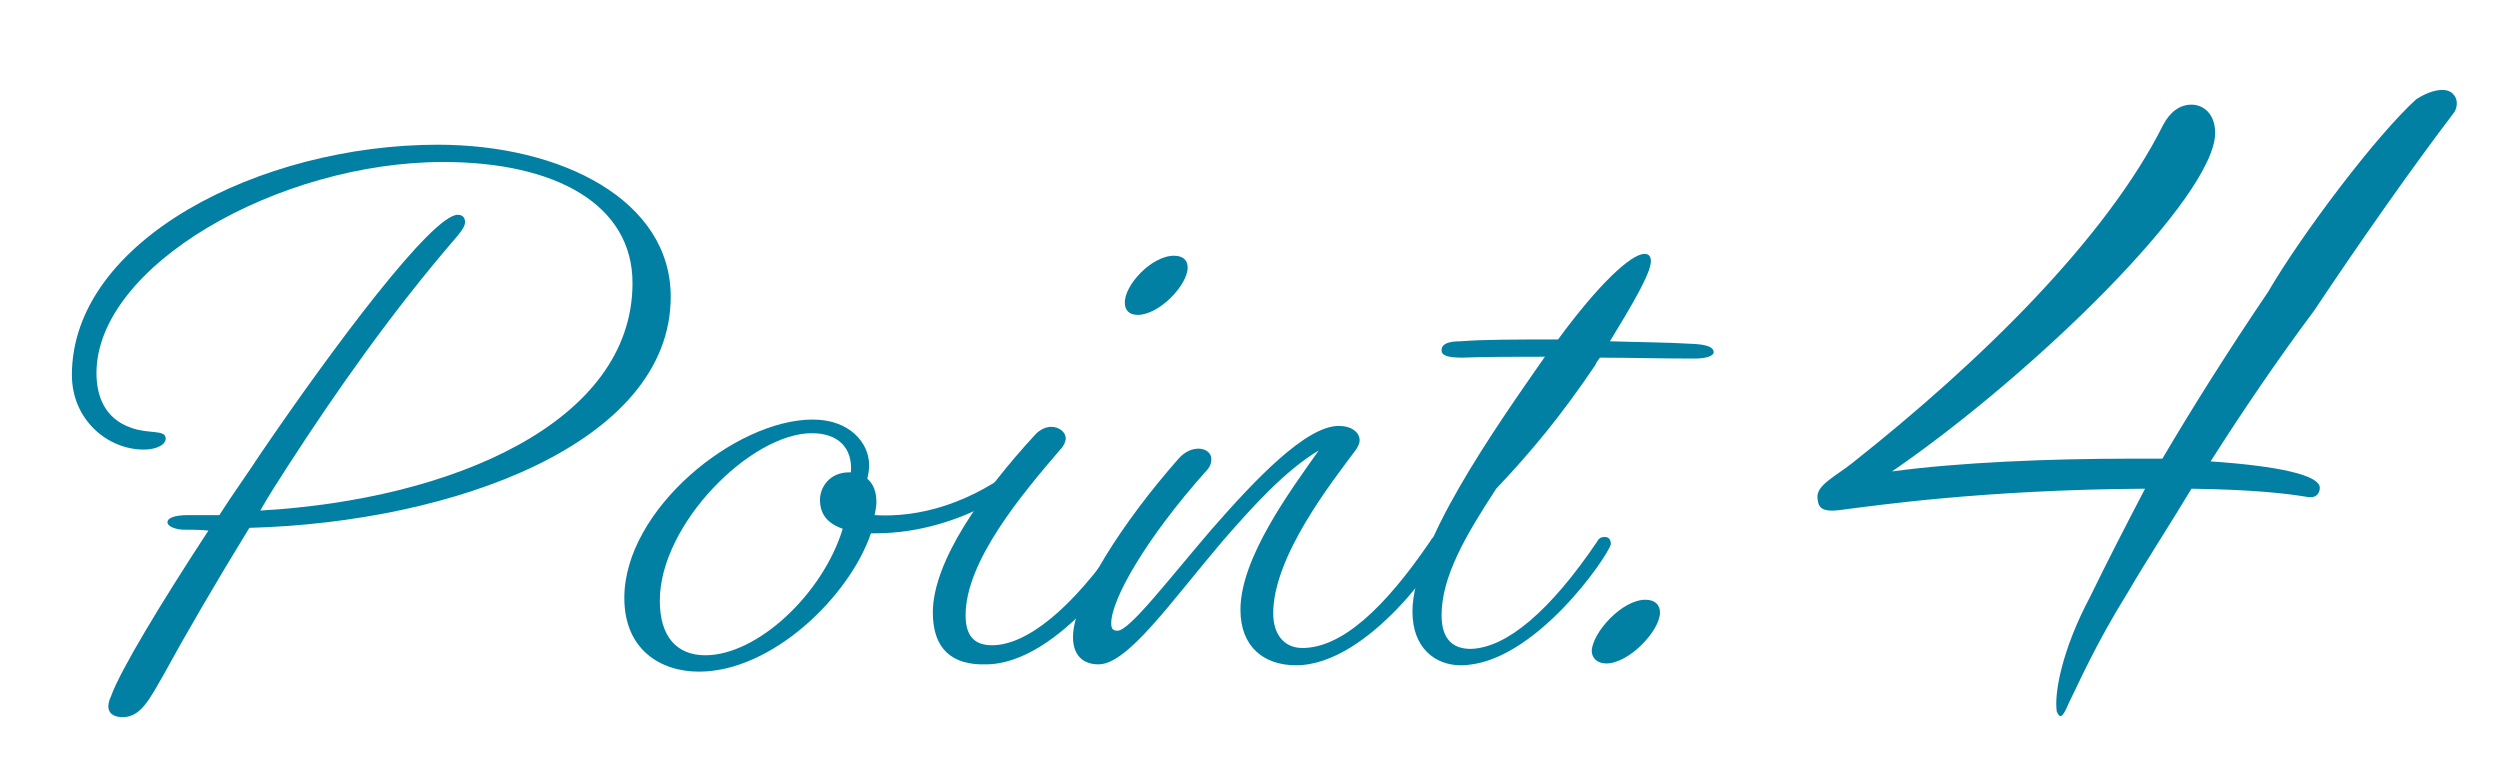 <?xml version="1.0" encoding="utf-8"?>
<!-- Generator: Adobe Illustrator 27.1.1, SVG Export Plug-In . SVG Version: 6.00 Build 0)  -->
<svg version="1.1" id="レイヤー_1" xmlns="http://www.w3.org/2000/svg" xmlns:xlink="http://www.w3.org/1999/xlink" x="0px"
	 y="0px" viewBox="0 0 274.7 83.8" style="enable-background:new 0 0 274.7 83.8;" xml:space="preserve">
<style type="text/css">
	.st0{fill:#0280A4;}
</style>
<g>
	<path class="st0" d="M13.5,78.8c-1.4,0-2-0.8-1.3-2.3c1-2.8,5.4-10.1,10.7-18.2c-1-0.1-2-0.1-2.9-0.1c-1.1-0.1-1.6-0.5-1.6-0.8
		c0-0.5,0.8-0.8,2.3-0.8h2.7c0.2,0,0.5,0,0.7,0c1.4-2.2,3-4.4,4.5-6.7C36.7,38,47.5,23.6,50.3,23.6c0.5,0,0.8,0.3,0.8,0.8
		c0,0.4-0.3,0.9-0.9,1.6c-7,8.1-13.2,16.9-18.5,25.1c-1.1,1.7-2.2,3.4-3.1,5c21.1-1.2,40.9-9.7,40.9-25c0-8.6-8.4-13.3-20.8-13.3
		c-18.1,0-38.1,11.4-38.1,23.2c0,2.5,0.9,5,3.8,6c1.9,0.7,3.7,0.2,3.8,1.1c0.1,0.8-1.1,1.3-2.4,1.3c-4,0-7.9-3.3-7.9-8.2
		c0-14.8,20.7-25.3,40.2-25.3c13.6,0,25.6,6.1,25.6,16.7c0,16.1-23.9,24.8-46.3,25.4c-3.8,6.2-7,11.7-9.4,16.1
		C16.5,76.7,15.5,78.8,13.5,78.8z"/>
	<path class="st0" d="M95.7,58.6c-2.4,7-10.9,15.2-18.9,15.2c-4.2,0-8.2-2.4-8.2-8.1c0-9.7,12.2-19.6,20.7-19.6c4.1,0,6.2,2.6,6.2,5
		c0,0.5-0.1,1.1-0.2,1.5c0.7,0.6,1,1.5,1,2.6c0,0.4-0.1,0.9-0.2,1.4c4.8,0.3,10.6-1.2,16.3-5.8c0.2-0.1,0.5-0.3,0.8-0.3
		c0.4,0,0.5,0.2,0.5,0.6c0,1.5-7.9,7.5-17.5,7.5C96.1,58.6,95.9,58.6,95.7,58.6z M77.5,72c5.7,0,12.9-6.7,15.1-13.9
		c-1.7-0.6-2.5-1.6-2.5-3.2c0-1.3,1-3,3.2-3h0.2c0.2-2.7-1.4-4.3-4.3-4.3c-6.7,0-16.7,10-16.7,18.4C72.5,70,74.4,72,77.5,72z"/>
	<path class="st0" d="M102.5,67.3c0-5.6,5.4-13.2,11.3-19.6c0.5-0.5,1.1-0.8,1.7-0.8c0.8,0,1.6,0.5,1.6,1.3c0,0.3-0.2,0.8-0.6,1.2
		c-4.3,5-10.4,12.3-10.4,18.2c0,2.2,0.9,3.3,2.9,3.3c3.8,0,8.8-4,14-11.6c0.2-0.4,0.5-0.5,0.8-0.5c0.4,0,0.8,0.4,0.8,0.8
		c0,1.1-8.2,13.4-16.3,13.4C104.6,73.1,102.5,71.3,102.5,67.3z M129,28.1c1,0,1.5,0.5,1.5,1.3c0,1.9-3.1,5.2-5.5,5.2
		c-1,0-1.4-0.6-1.4-1.3C123.5,31.4,126.5,28.1,129,28.1z"/>
	<path class="st0" d="M142.4,73.1c-3.5,0-6.1-2-6.1-6.1c0-5.7,5.5-13.1,8.6-17.5c-3.7,2.2-7.3,6.2-10.6,10
		c-5.7,6.7-10.4,13.5-13.6,13.5c-1.7,0-2.8-1-2.8-3c0-4.2,5.5-12.7,11.6-19.6c0.7-0.8,1.5-1.1,2.2-1.1c0.8,0,1.4,0.5,1.4,1.1
		c0,0.5-0.1,0.9-0.7,1.5c-6.4,7.2-10.3,13.9-10.3,16.6c0,0.6,0.2,0.8,0.7,0.8c1.3,0,5.5-5.5,10.3-11.1c4.8-5.5,10.4-11.4,14-11.4
		c1.4,0,2.3,0.7,2.3,1.6c0,0.3-0.2,0.7-0.4,1c-2.6,3.5-9.1,11.7-9.1,18c0,2.3,1.2,3.8,3.2,3.8c4.3,0,9-4.3,14.1-11.8
		c0.2-0.4,0.5-0.5,0.8-0.5c0.5,0,0.8,0.4,0.8,0.8C158.7,60.8,150.5,73.1,142.4,73.1z"/>
	<path class="st0" d="M160.5,73.1c-2.8,0-5.3-1.9-5.3-5.9c0-7.3,9.2-20.3,14.2-27.5c0.2-0.2,0.2-0.4,0.4-0.5c-3.6,0-6.6,0-9.1,0.1
		c-1.5,0-2.3-0.2-2.3-0.8c0-0.7,0.7-1,2.1-1c2.5-0.2,6.2-0.2,10.7-0.2c4.4-6,8-9.4,9.5-9.4c0.5,0,0.7,0.3,0.7,0.8
		c0,1.3-2,4.7-4.5,8.8c2.9,0.1,6.1,0.1,9.4,0.3c1.4,0.1,2,0.4,2,0.9c0,0.4-0.8,0.7-2.1,0.7c-3.8,0-7.2-0.1-10.4-0.1
		c-0.2,0.3-0.4,0.5-0.5,0.8c-3.7,5.5-7.1,9.6-10.9,13.6c-3.4,5.2-6,9.7-6,13.9c0,2.7,1.3,3.7,3.2,3.7c3.9-0.1,8.7-4.1,13.9-11.8
		c0.2-0.4,0.5-0.5,0.8-0.5c0.5,0,0.7,0.3,0.7,0.8C176.7,61.1,168.5,73.1,160.5,73.1z"/>
	<path class="st0" d="M180.8,65.9c1.1,0,1.6,0.6,1.6,1.4c0,2-3.4,5.6-5.9,5.6c-1,0-1.6-0.6-1.6-1.4C175,69.5,178.2,65.9,180.8,65.9z
		"/>
	<path class="st0" d="M226,78.2c-0.3-1.9,0.5-6.7,3.7-12.7c1.7-3.5,3.7-7.4,6-11.8c-17.8,0.1-30,1.9-33.2,2.3
		c-2.6,0.4-2.7-0.4-2.8-1.3c-0.1-1.4,1.9-2.3,3.8-3.8c14.3-11.3,28-24.8,34.2-37.2c0.8-1.5,1.9-2.2,3.1-2.2c1.3,0,2.6,1,2.6,3.1
		c0,7-19.8,26.4-35.5,37.2c7.4-1,17.3-1.4,26.1-1.4c1.3,0,2.4,0,3.6,0c3.3-5.6,7.2-11.8,11.6-18.3c3.8-6.5,11.9-17.2,16.3-21.2
		c1.9-1.2,3.5-1.3,4.1-0.5c0.4,0.4,0.5,1.2,0.1,1.9c-4.5,5.9-10.2,14-15.4,21.8c-4.1,5.5-7.9,11.1-11.4,16.6c7.4,0.5,12,1.5,12,2.9
		c0,0.5-0.3,1.2-1.4,1c-2.4-0.4-6-0.8-12.7-0.9c-2.4,4-4.9,7.8-7,11.4c-3.6,5.8-5.4,10-6.5,12.2C226.7,78.7,226.4,79.1,226,78.2z"/>
</g>
</svg>
